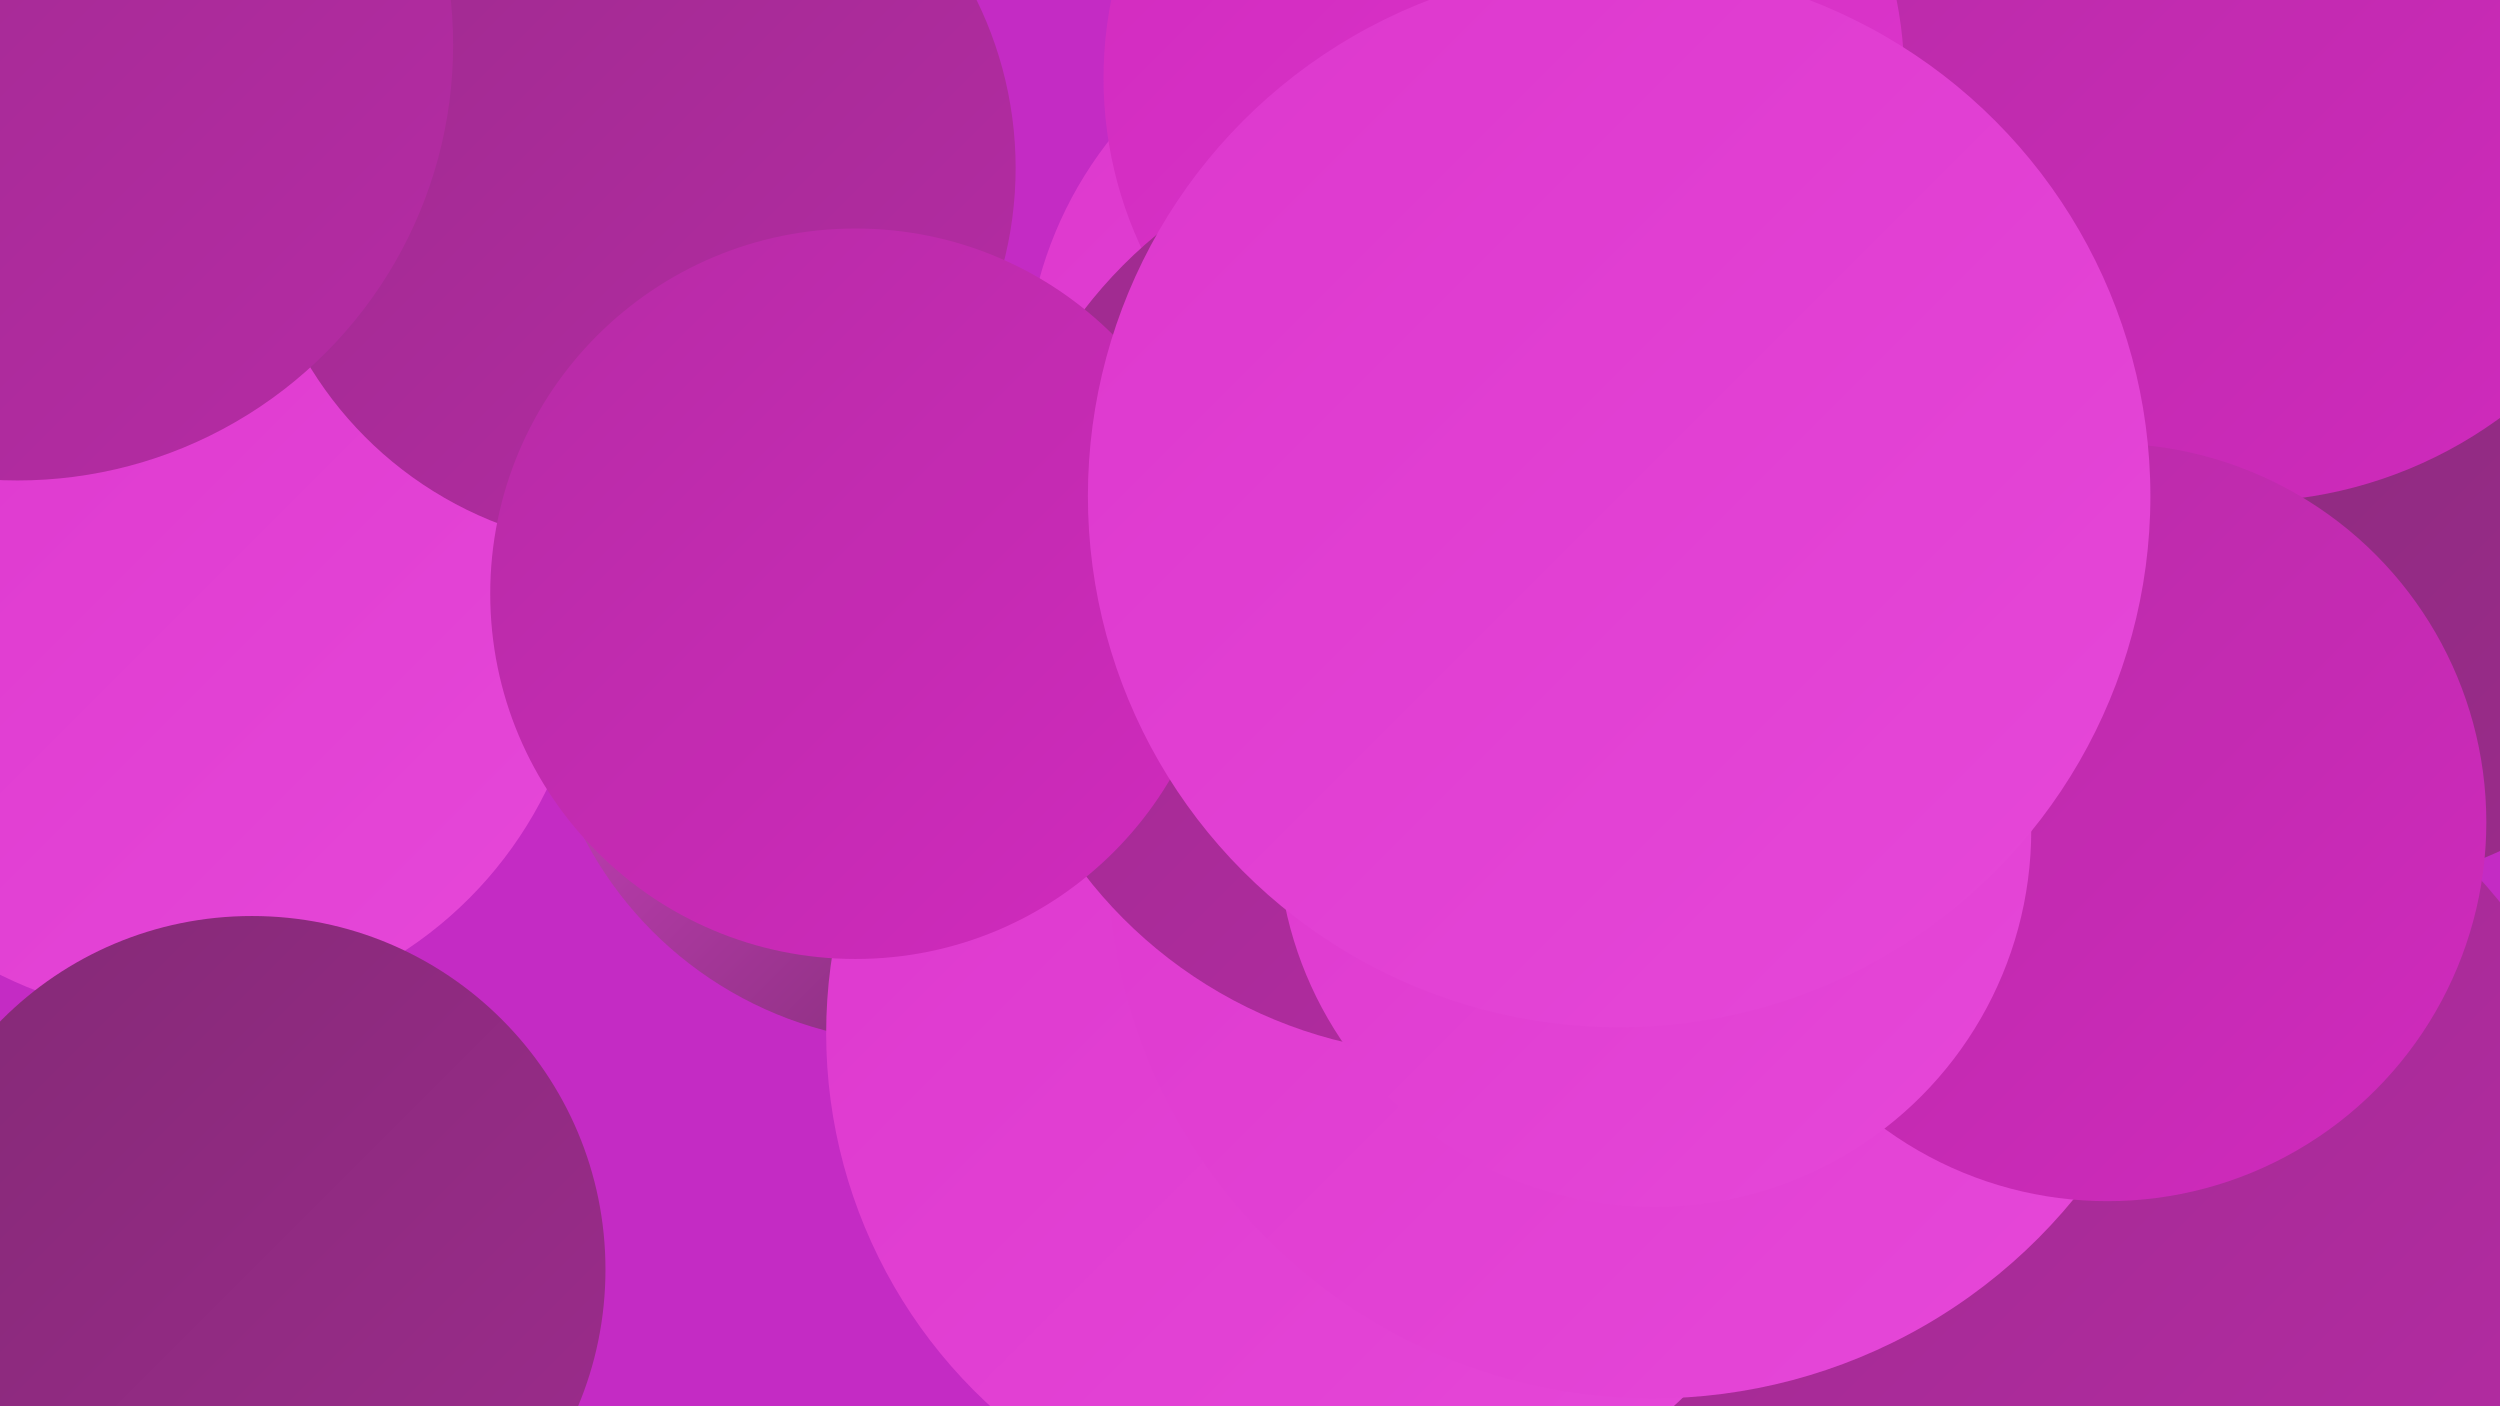 <?xml version="1.0" encoding="UTF-8"?><svg width="1280" height="720" xmlns="http://www.w3.org/2000/svg"><defs><linearGradient id="grad0" x1="0%" y1="0%" x2="100%" y2="100%"><stop offset="0%" style="stop-color:#6d2862;stop-opacity:1" /><stop offset="100%" style="stop-color:#842a76;stop-opacity:1" /></linearGradient><linearGradient id="grad1" x1="0%" y1="0%" x2="100%" y2="100%"><stop offset="0%" style="stop-color:#842a76;stop-opacity:1" /><stop offset="100%" style="stop-color:#9d2b8d;stop-opacity:1" /></linearGradient><linearGradient id="grad2" x1="0%" y1="0%" x2="100%" y2="100%"><stop offset="0%" style="stop-color:#9d2b8d;stop-opacity:1" /><stop offset="100%" style="stop-color:#b62ba5;stop-opacity:1" /></linearGradient><linearGradient id="grad3" x1="0%" y1="0%" x2="100%" y2="100%"><stop offset="0%" style="stop-color:#b62ba5;stop-opacity:1" /><stop offset="100%" style="stop-color:#d12abe;stop-opacity:1" /></linearGradient><linearGradient id="grad4" x1="0%" y1="0%" x2="100%" y2="100%"><stop offset="0%" style="stop-color:#d12abe;stop-opacity:1" /><stop offset="100%" style="stop-color:#dd37cd;stop-opacity:1" /></linearGradient><linearGradient id="grad5" x1="0%" y1="0%" x2="100%" y2="100%"><stop offset="0%" style="stop-color:#dd37cd;stop-opacity:1" /><stop offset="100%" style="stop-color:#e648d9;stop-opacity:1" /></linearGradient><linearGradient id="grad6" x1="0%" y1="0%" x2="100%" y2="100%"><stop offset="0%" style="stop-color:#e648d9;stop-opacity:1" /><stop offset="100%" style="stop-color:#6d2862;stop-opacity:1" /></linearGradient></defs><rect width="1280" height="720" fill="#c42bc4" /><circle cx="1086" cy="546" r="187" fill="url(#grad6)" /><circle cx="671" cy="366" r="216" fill="url(#grad4)" /><circle cx="1179" cy="218" r="240" fill="url(#grad1)" /><circle cx="472" cy="339" r="195" fill="url(#grad6)" /><circle cx="93" cy="313" r="208" fill="url(#grad5)" /><circle cx="921" cy="159" r="272" fill="url(#grad5)" /><circle cx="1069" cy="632" r="271" fill="url(#grad2)" /><circle cx="726" cy="196" r="201" fill="url(#grad5)" /><circle cx="682" cy="529" r="259" fill="url(#grad5)" /><circle cx="1148" cy="33" r="224" fill="url(#grad3)" /><circle cx="846" cy="437" r="279" fill="url(#grad5)" /><circle cx="129" cy="650" r="181" fill="url(#grad1)" /><circle cx="1079" cy="421" r="194" fill="url(#grad3)" /><circle cx="770" cy="40" r="205" fill="url(#grad4)" /><circle cx="325" cy="86" r="195" fill="url(#grad2)" /><circle cx="743" cy="303" r="237" fill="url(#grad2)" /><circle cx="847" cy="425" r="193" fill="url(#grad5)" /><circle cx="438" cy="304" r="187" fill="url(#grad3)" /><circle cx="9" cy="23" r="223" fill="url(#grad2)" /><circle cx="829" cy="254" r="272" fill="url(#grad5)" /></svg>